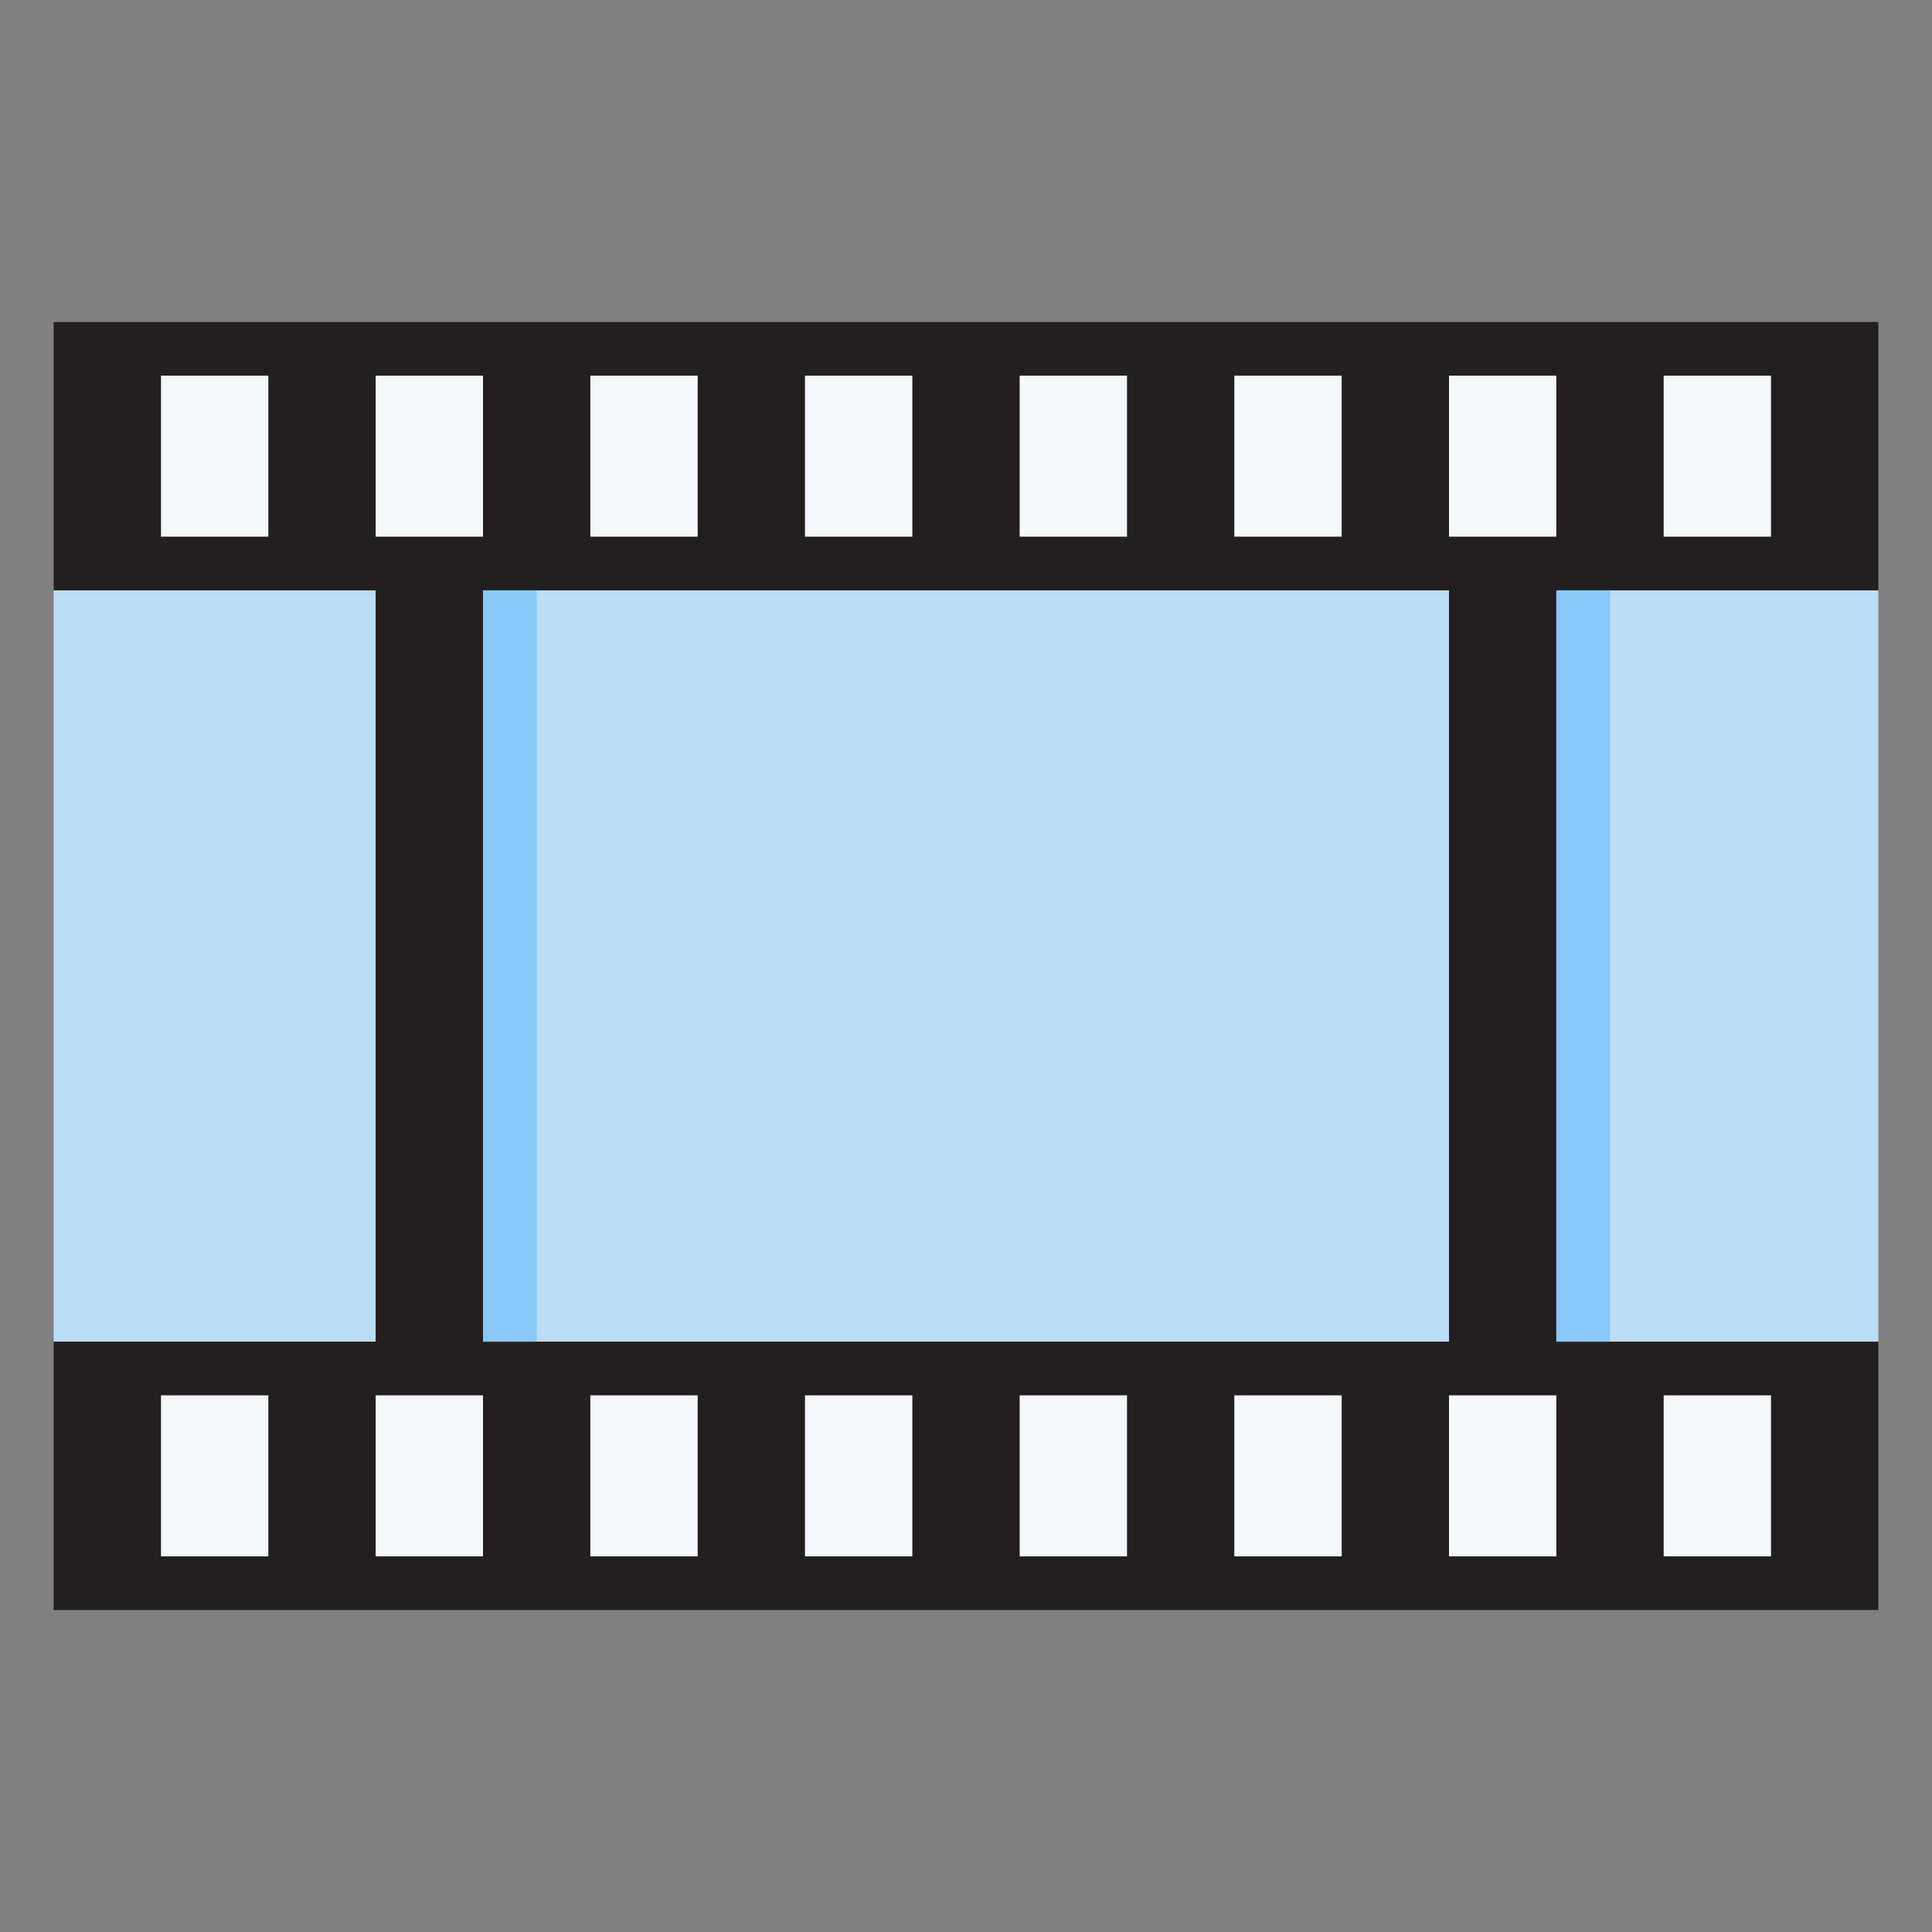 <?xml version="1.0" encoding="UTF-8" standalone="no"?><svg xmlns:dc="http://purl.org/dc/elements/1.1/" xmlns:cc="http://creativecommons.org/ns#" xmlns:rdf="http://www.w3.org/1999/02/22-rdf-syntax-ns#" xmlns:svg="http://www.w3.org/2000/svg" xmlns="http://www.w3.org/2000/svg" viewBox="0 0 45 45" style="enable-background:new 0 0 45 45;" xml:space="preserve" version="1.1" id="svg2"><rect x="0" y="0" width="45" height="45" fill="#808080" stroke="none"/><defs id="defs6"/><g transform="matrix(1.25,0,0,-1.25,0,45)" id="g10"><path id="path12" style="fill:#bbddf5;fill-opacity:1;fill-rule:nonzero;stroke:none" d="m 29,11 6,0 0,14 -6,0 0,-14 z"/><path id="path14" style="fill:#bbddf5;fill-opacity:1;fill-rule:nonzero;stroke:none" d="M 1,11 7,11 7,25 1,25 1,11 Z"/><path id="path16" style="fill:#bbddf5;fill-opacity:1;fill-rule:nonzero;stroke:none" d="M 9,11 27,11 27,25 9,25 9,11 Z"/><path id="path18" style="fill:#231f20;fill-opacity:1;fill-rule:nonzero;stroke:none" d="m 27,11 -18,0 0,14 18,0 0,-14 z m 8,14 0,5 -34,0 0,-5 6,0 0,-14 -6,0 0,-5 34,0 0,5 -6,0 0,14 6,0 z"/><path id="path20" style="fill:#f5f8fa;fill-opacity:1;fill-rule:nonzero;stroke:none" d="m 31,26 2,0 0,3 -2,0 0,-3 z"/><path id="path22" style="fill:#f5f8fa;fill-opacity:1;fill-rule:nonzero;stroke:none" d="m 27,26 2,0 0,3 -2,0 0,-3 z"/><path id="path24" style="fill:#f5f8fa;fill-opacity:1;fill-rule:nonzero;stroke:none" d="m 23,26 2,0 0,3 -2,0 0,-3 z"/><path id="path26" style="fill:#f5f8fa;fill-opacity:1;fill-rule:nonzero;stroke:none" d="m 19,26 2,0 0,3 -2,0 0,-3 z"/><path id="path28" style="fill:#f5f8fa;fill-opacity:1;fill-rule:nonzero;stroke:none" d="m 15,26 2,0 0,3 -2,0 0,-3 z"/><path id="path30" style="fill:#f5f8fa;fill-opacity:1;fill-rule:nonzero;stroke:none" d="m 11,26 2,0 0,3 -2,0 0,-3 z"/><path id="path32" style="fill:#f5f8fa;fill-opacity:1;fill-rule:nonzero;stroke:none" d="m 7,26 2,0 0,3 -2,0 0,-3 z"/><path id="path34" style="fill:#f5f8fa;fill-opacity:1;fill-rule:nonzero;stroke:none" d="m 3,26 2,0 0,3 -2,0 0,-3 z"/><path id="path36" style="fill:#f5f8fa;fill-opacity:1;fill-rule:nonzero;stroke:none" d="m 31,7 2,0 0,3 -2,0 0,-3 z"/><path id="path38" style="fill:#f5f8fa;fill-opacity:1;fill-rule:nonzero;stroke:none" d="m 27,7 2,0 0,3 -2,0 0,-3 z"/><path id="path40" style="fill:#f5f8fa;fill-opacity:1;fill-rule:nonzero;stroke:none" d="m 23,7 2,0 0,3 -2,0 0,-3 z"/><path id="path42" style="fill:#f5f8fa;fill-opacity:1;fill-rule:nonzero;stroke:none" d="m 19,7 2,0 0,3 -2,0 0,-3 z"/><path id="path44" style="fill:#f5f8fa;fill-opacity:1;fill-rule:nonzero;stroke:none" d="m 15,7 2,0 0,3 -2,0 0,-3 z"/><path id="path46" style="fill:#f5f8fa;fill-opacity:1;fill-rule:nonzero;stroke:none" d="m 11,7 2,0 0,3 -2,0 0,-3 z"/><path id="path48" style="fill:#f5f8fa;fill-opacity:1;fill-rule:nonzero;stroke:none" d="M 7,7 9,7 9,10 7,10 7,7 Z"/><path id="path50" style="fill:#f5f8fa;fill-opacity:1;fill-rule:nonzero;stroke:none" d="M 3,7 5,7 5,10 3,10 3,7 Z"/><path id="path52" style="fill:#88c9f9;fill-opacity:1;fill-rule:nonzero;stroke:none" d="m 29,11 1,0 0,14 -1,0 0,-14 z"/><path id="path54" style="fill:#88c9f9;fill-opacity:1;fill-rule:nonzero;stroke:none" d="m 9,11 1,0 0,14 -1,0 0,-14 z"/></g></svg>
